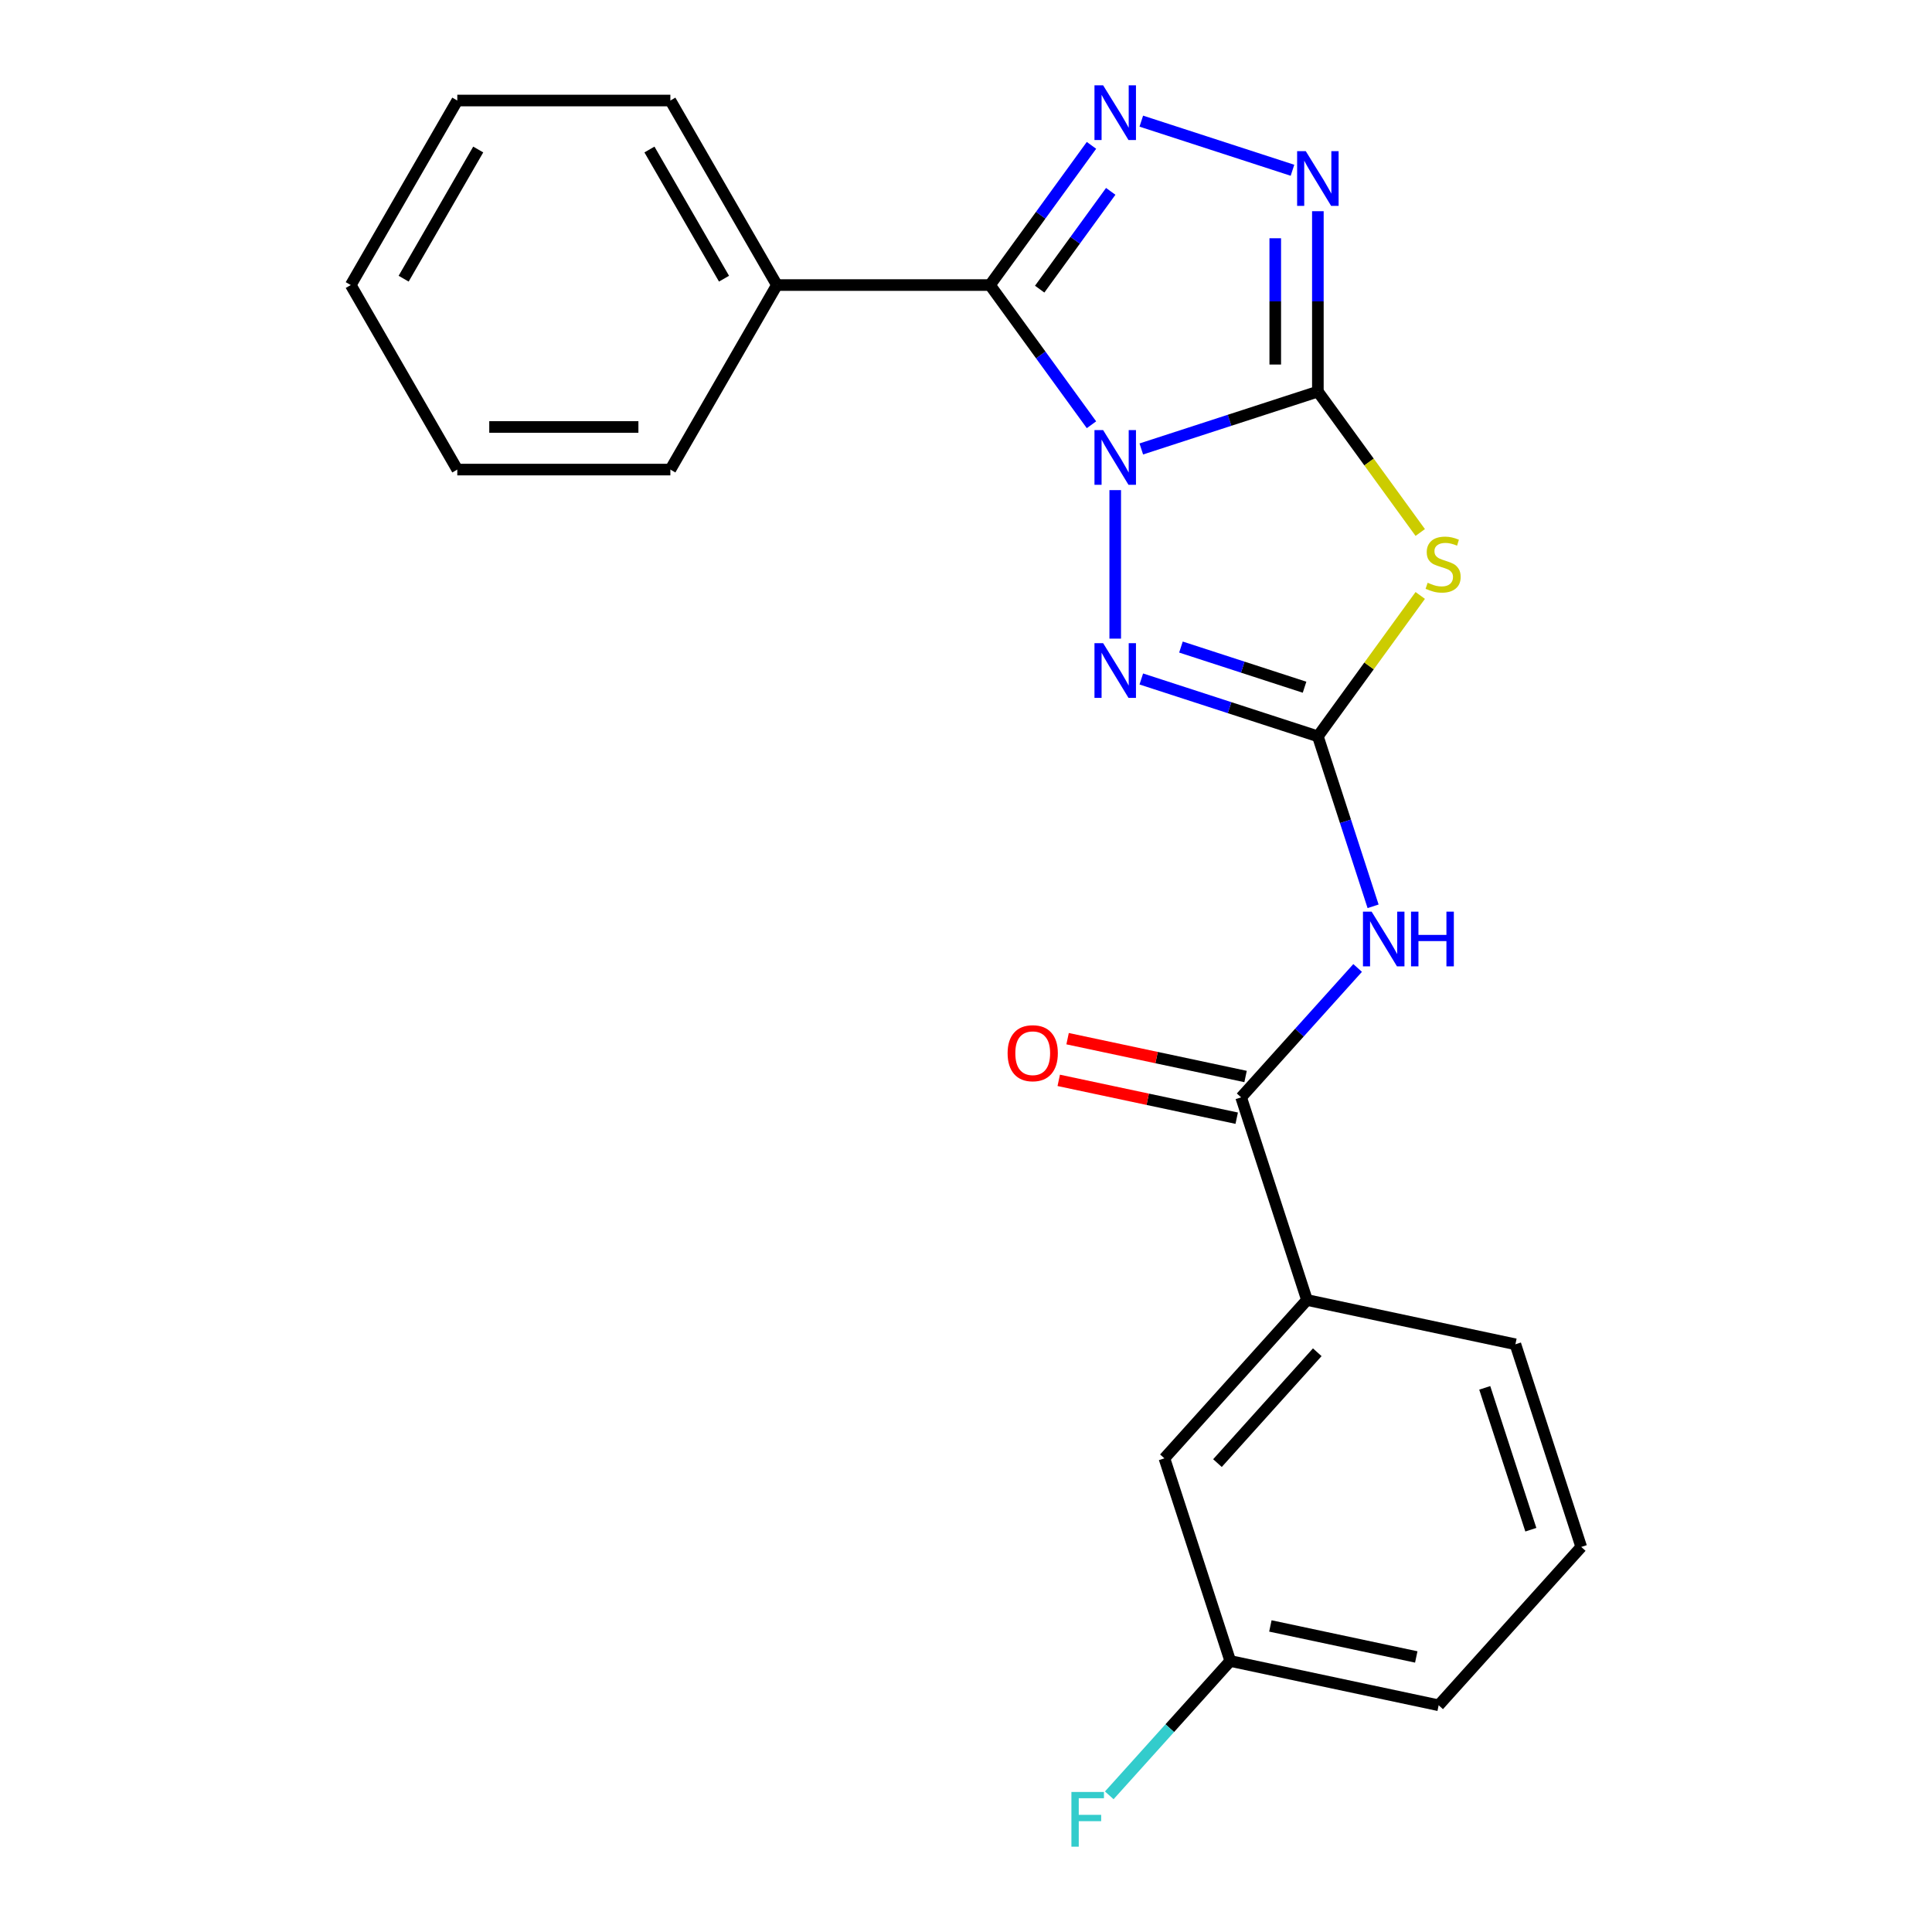 <?xml version='1.0' encoding='iso-8859-1'?>
<svg version='1.1' baseProfile='full'
              xmlns='http://www.w3.org/2000/svg'
                      xmlns:rdkit='http://www.rdkit.org/xml'
                      xmlns:xlink='http://www.w3.org/1999/xlink'
                  xml:space='preserve'
width='1000px' height='1000px' viewBox='0 0 1000 1000'>
<!-- END OF HEADER -->
<rect style='opacity:1.0;fill:#FFFFFF;stroke:none' width='1000' height='1000' x='0' y='0'> </rect>
<path class='bond-0' d='M 590.734,232.382 L 636.43,217.535' style='fill:none;fill-rule:evenodd;stroke:#0000FF;stroke-width:6px;stroke-linecap:butt;stroke-linejoin:miter;stroke-opacity:1' />
<path class='bond-0' d='M 636.43,217.535 L 682.126,202.687' style='fill:none;fill-rule:evenodd;stroke:#000000;stroke-width:6px;stroke-linecap:butt;stroke-linejoin:miter;stroke-opacity:1' />
<path class='bond-1' d='M 564.946,219.851 L 538.679,183.697' style='fill:none;fill-rule:evenodd;stroke:#0000FF;stroke-width:6px;stroke-linecap:butt;stroke-linejoin:miter;stroke-opacity:1' />
<path class='bond-1' d='M 538.679,183.697 L 512.412,147.544' style='fill:none;fill-rule:evenodd;stroke:#000000;stroke-width:6px;stroke-linecap:butt;stroke-linejoin:miter;stroke-opacity:1' />
<path class='bond-4' d='M 577.237,253.685 L 577.237,330.56' style='fill:none;fill-rule:evenodd;stroke:#0000FF;stroke-width:6px;stroke-linecap:butt;stroke-linejoin:miter;stroke-opacity:1' />
<path class='bond-3' d='M 682.126,202.687 L 708.62,239.153' style='fill:none;fill-rule:evenodd;stroke:#000000;stroke-width:6px;stroke-linecap:butt;stroke-linejoin:miter;stroke-opacity:1' />
<path class='bond-3' d='M 708.62,239.153 L 735.114,275.619' style='fill:none;fill-rule:evenodd;stroke:#CCCC00;stroke-width:6px;stroke-linecap:butt;stroke-linejoin:miter;stroke-opacity:1' />
<path class='bond-6' d='M 682.126,202.687 L 682.126,156.002' style='fill:none;fill-rule:evenodd;stroke:#000000;stroke-width:6px;stroke-linecap:butt;stroke-linejoin:miter;stroke-opacity:1' />
<path class='bond-6' d='M 682.126,156.002 L 682.126,109.317' style='fill:none;fill-rule:evenodd;stroke:#0000FF;stroke-width:6px;stroke-linecap:butt;stroke-linejoin:miter;stroke-opacity:1' />
<path class='bond-6' d='M 660.069,188.682 L 660.069,156.002' style='fill:none;fill-rule:evenodd;stroke:#000000;stroke-width:6px;stroke-linecap:butt;stroke-linejoin:miter;stroke-opacity:1' />
<path class='bond-6' d='M 660.069,156.002 L 660.069,123.323' style='fill:none;fill-rule:evenodd;stroke:#0000FF;stroke-width:6px;stroke-linecap:butt;stroke-linejoin:miter;stroke-opacity:1' />
<path class='bond-5' d='M 512.412,147.544 L 538.679,111.39' style='fill:none;fill-rule:evenodd;stroke:#000000;stroke-width:6px;stroke-linecap:butt;stroke-linejoin:miter;stroke-opacity:1' />
<path class='bond-5' d='M 538.679,111.39 L 564.946,75.237' style='fill:none;fill-rule:evenodd;stroke:#0000FF;stroke-width:6px;stroke-linecap:butt;stroke-linejoin:miter;stroke-opacity:1' />
<path class='bond-5' d='M 538.137,149.663 L 556.524,124.355' style='fill:none;fill-rule:evenodd;stroke:#000000;stroke-width:6px;stroke-linecap:butt;stroke-linejoin:miter;stroke-opacity:1' />
<path class='bond-5' d='M 556.524,124.355 L 574.911,99.048' style='fill:none;fill-rule:evenodd;stroke:#0000FF;stroke-width:6px;stroke-linecap:butt;stroke-linejoin:miter;stroke-opacity:1' />
<path class='bond-10' d='M 512.412,147.544 L 402.125,147.544' style='fill:none;fill-rule:evenodd;stroke:#000000;stroke-width:6px;stroke-linecap:butt;stroke-linejoin:miter;stroke-opacity:1' />
<path class='bond-2' d='M 682.126,381.135 L 636.43,366.288' style='fill:none;fill-rule:evenodd;stroke:#000000;stroke-width:6px;stroke-linecap:butt;stroke-linejoin:miter;stroke-opacity:1' />
<path class='bond-2' d='M 636.43,366.288 L 590.734,351.44' style='fill:none;fill-rule:evenodd;stroke:#0000FF;stroke-width:6px;stroke-linecap:butt;stroke-linejoin:miter;stroke-opacity:1' />
<path class='bond-2' d='M 675.234,355.703 L 643.247,345.31' style='fill:none;fill-rule:evenodd;stroke:#000000;stroke-width:6px;stroke-linecap:butt;stroke-linejoin:miter;stroke-opacity:1' />
<path class='bond-2' d='M 643.247,345.31 L 611.259,334.917' style='fill:none;fill-rule:evenodd;stroke:#0000FF;stroke-width:6px;stroke-linecap:butt;stroke-linejoin:miter;stroke-opacity:1' />
<path class='bond-7' d='M 682.126,381.135 L 696.418,425.121' style='fill:none;fill-rule:evenodd;stroke:#000000;stroke-width:6px;stroke-linecap:butt;stroke-linejoin:miter;stroke-opacity:1' />
<path class='bond-7' d='M 696.418,425.121 L 710.71,469.107' style='fill:none;fill-rule:evenodd;stroke:#0000FF;stroke-width:6px;stroke-linecap:butt;stroke-linejoin:miter;stroke-opacity:1' />
<path class='bond-24' d='M 682.126,381.135 L 708.62,344.67' style='fill:none;fill-rule:evenodd;stroke:#000000;stroke-width:6px;stroke-linecap:butt;stroke-linejoin:miter;stroke-opacity:1' />
<path class='bond-24' d='M 708.62,344.67 L 735.114,308.204' style='fill:none;fill-rule:evenodd;stroke:#CCCC00;stroke-width:6px;stroke-linecap:butt;stroke-linejoin:miter;stroke-opacity:1' />
<path class='bond-23' d='M 590.734,62.705 L 668.984,88.13' style='fill:none;fill-rule:evenodd;stroke:#0000FF;stroke-width:6px;stroke-linecap:butt;stroke-linejoin:miter;stroke-opacity:1' />
<path class='bond-8' d='M 702.71,501.015 L 672.56,534.499' style='fill:none;fill-rule:evenodd;stroke:#0000FF;stroke-width:6px;stroke-linecap:butt;stroke-linejoin:miter;stroke-opacity:1' />
<path class='bond-8' d='M 672.56,534.499 L 642.411,567.984' style='fill:none;fill-rule:evenodd;stroke:#000000;stroke-width:6px;stroke-linecap:butt;stroke-linejoin:miter;stroke-opacity:1' />
<path class='bond-9' d='M 642.411,567.984 L 676.491,672.873' style='fill:none;fill-rule:evenodd;stroke:#000000;stroke-width:6px;stroke-linecap:butt;stroke-linejoin:miter;stroke-opacity:1' />
<path class='bond-11' d='M 644.704,557.196 L 598.644,547.406' style='fill:none;fill-rule:evenodd;stroke:#000000;stroke-width:6px;stroke-linecap:butt;stroke-linejoin:miter;stroke-opacity:1' />
<path class='bond-11' d='M 598.644,547.406 L 552.584,537.615' style='fill:none;fill-rule:evenodd;stroke:#FF0000;stroke-width:6px;stroke-linecap:butt;stroke-linejoin:miter;stroke-opacity:1' />
<path class='bond-11' d='M 640.118,578.771 L 594.058,568.981' style='fill:none;fill-rule:evenodd;stroke:#000000;stroke-width:6px;stroke-linecap:butt;stroke-linejoin:miter;stroke-opacity:1' />
<path class='bond-11' d='M 594.058,568.981 L 547.998,559.191' style='fill:none;fill-rule:evenodd;stroke:#FF0000;stroke-width:6px;stroke-linecap:butt;stroke-linejoin:miter;stroke-opacity:1' />
<path class='bond-12' d='M 676.491,672.873 L 602.695,754.832' style='fill:none;fill-rule:evenodd;stroke:#000000;stroke-width:6px;stroke-linecap:butt;stroke-linejoin:miter;stroke-opacity:1' />
<path class='bond-12' d='M 681.814,699.926 L 630.156,757.297' style='fill:none;fill-rule:evenodd;stroke:#000000;stroke-width:6px;stroke-linecap:butt;stroke-linejoin:miter;stroke-opacity:1' />
<path class='bond-15' d='M 676.491,672.873 L 784.368,695.803' style='fill:none;fill-rule:evenodd;stroke:#000000;stroke-width:6px;stroke-linecap:butt;stroke-linejoin:miter;stroke-opacity:1' />
<path class='bond-17' d='M 402.125,147.544 L 346.982,52.032' style='fill:none;fill-rule:evenodd;stroke:#000000;stroke-width:6px;stroke-linecap:butt;stroke-linejoin:miter;stroke-opacity:1' />
<path class='bond-17' d='M 374.751,144.246 L 336.151,77.388' style='fill:none;fill-rule:evenodd;stroke:#000000;stroke-width:6px;stroke-linecap:butt;stroke-linejoin:miter;stroke-opacity:1' />
<path class='bond-18' d='M 402.125,147.544 L 346.982,243.055' style='fill:none;fill-rule:evenodd;stroke:#000000;stroke-width:6px;stroke-linecap:butt;stroke-linejoin:miter;stroke-opacity:1' />
<path class='bond-13' d='M 602.695,754.832 L 636.775,859.721' style='fill:none;fill-rule:evenodd;stroke:#000000;stroke-width:6px;stroke-linecap:butt;stroke-linejoin:miter;stroke-opacity:1' />
<path class='bond-14' d='M 636.775,859.721 L 605.466,894.494' style='fill:none;fill-rule:evenodd;stroke:#000000;stroke-width:6px;stroke-linecap:butt;stroke-linejoin:miter;stroke-opacity:1' />
<path class='bond-14' d='M 605.466,894.494 L 574.156,929.267' style='fill:none;fill-rule:evenodd;stroke:#33CCCC;stroke-width:6px;stroke-linecap:butt;stroke-linejoin:miter;stroke-opacity:1' />
<path class='bond-26' d='M 636.775,859.721 L 744.652,882.651' style='fill:none;fill-rule:evenodd;stroke:#000000;stroke-width:6px;stroke-linecap:butt;stroke-linejoin:miter;stroke-opacity:1' />
<path class='bond-26' d='M 657.543,841.585 L 733.057,857.636' style='fill:none;fill-rule:evenodd;stroke:#000000;stroke-width:6px;stroke-linecap:butt;stroke-linejoin:miter;stroke-opacity:1' />
<path class='bond-16' d='M 784.368,695.803 L 818.449,800.692' style='fill:none;fill-rule:evenodd;stroke:#000000;stroke-width:6px;stroke-linecap:butt;stroke-linejoin:miter;stroke-opacity:1' />
<path class='bond-16' d='M 768.502,718.352 L 792.359,791.775' style='fill:none;fill-rule:evenodd;stroke:#000000;stroke-width:6px;stroke-linecap:butt;stroke-linejoin:miter;stroke-opacity:1' />
<path class='bond-19' d='M 818.449,800.692 L 744.652,882.651' style='fill:none;fill-rule:evenodd;stroke:#000000;stroke-width:6px;stroke-linecap:butt;stroke-linejoin:miter;stroke-opacity:1' />
<path class='bond-21' d='M 346.982,52.032 L 236.695,52.032' style='fill:none;fill-rule:evenodd;stroke:#000000;stroke-width:6px;stroke-linecap:butt;stroke-linejoin:miter;stroke-opacity:1' />
<path class='bond-20' d='M 346.982,243.055 L 236.695,243.055' style='fill:none;fill-rule:evenodd;stroke:#000000;stroke-width:6px;stroke-linecap:butt;stroke-linejoin:miter;stroke-opacity:1' />
<path class='bond-20' d='M 330.439,220.998 L 253.238,220.998' style='fill:none;fill-rule:evenodd;stroke:#000000;stroke-width:6px;stroke-linecap:butt;stroke-linejoin:miter;stroke-opacity:1' />
<path class='bond-22' d='M 236.695,243.055 L 181.551,147.544' style='fill:none;fill-rule:evenodd;stroke:#000000;stroke-width:6px;stroke-linecap:butt;stroke-linejoin:miter;stroke-opacity:1' />
<path class='bond-25' d='M 236.695,52.032 L 181.551,147.544' style='fill:none;fill-rule:evenodd;stroke:#000000;stroke-width:6px;stroke-linecap:butt;stroke-linejoin:miter;stroke-opacity:1' />
<path class='bond-25' d='M 247.526,77.388 L 208.925,144.246' style='fill:none;fill-rule:evenodd;stroke:#000000;stroke-width:6px;stroke-linecap:butt;stroke-linejoin:miter;stroke-opacity:1' />
<path  class='atom-0' d='M 570.977 222.608
L 580.257 237.608
Q 581.177 239.088, 582.657 241.768
Q 584.137 244.448, 584.217 244.608
L 584.217 222.608
L 587.977 222.608
L 587.977 250.928
L 584.097 250.928
L 574.137 234.528
Q 572.977 232.608, 571.737 230.408
Q 570.537 228.208, 570.177 227.528
L 570.177 250.928
L 566.497 250.928
L 566.497 222.608
L 570.977 222.608
' fill='#0000FF'/>
<path  class='atom-4' d='M 738.952 301.631
Q 739.272 301.751, 740.592 302.311
Q 741.912 302.871, 743.352 303.231
Q 744.832 303.551, 746.272 303.551
Q 748.952 303.551, 750.512 302.271
Q 752.072 300.951, 752.072 298.671
Q 752.072 297.111, 751.272 296.151
Q 750.512 295.191, 749.312 294.671
Q 748.112 294.151, 746.112 293.551
Q 743.592 292.791, 742.072 292.071
Q 740.592 291.351, 739.512 289.831
Q 738.472 288.311, 738.472 285.751
Q 738.472 282.191, 740.872 279.991
Q 743.312 277.791, 748.112 277.791
Q 751.392 277.791, 755.112 279.351
L 754.192 282.431
Q 750.792 281.031, 748.232 281.031
Q 745.472 281.031, 743.952 282.191
Q 742.432 283.311, 742.472 285.271
Q 742.472 286.791, 743.232 287.711
Q 744.032 288.631, 745.152 289.151
Q 746.312 289.671, 748.232 290.271
Q 750.792 291.071, 752.312 291.871
Q 753.832 292.671, 754.912 294.311
Q 756.032 295.911, 756.032 298.671
Q 756.032 302.591, 753.392 304.711
Q 750.792 306.791, 746.432 306.791
Q 743.912 306.791, 741.992 306.231
Q 740.112 305.711, 737.872 304.791
L 738.952 301.631
' fill='#CCCC00'/>
<path  class='atom-5' d='M 570.977 332.895
L 580.257 347.895
Q 581.177 349.375, 582.657 352.055
Q 584.137 354.735, 584.217 354.895
L 584.217 332.895
L 587.977 332.895
L 587.977 361.215
L 584.097 361.215
L 574.137 344.815
Q 572.977 342.895, 571.737 340.695
Q 570.537 338.495, 570.177 337.815
L 570.177 361.215
L 566.497 361.215
L 566.497 332.895
L 570.977 332.895
' fill='#0000FF'/>
<path  class='atom-6' d='M 570.977 44.16
L 580.257 59.16
Q 581.177 60.64, 582.657 63.32
Q 584.137 66, 584.217 66.16
L 584.217 44.16
L 587.977 44.16
L 587.977 72.48
L 584.097 72.48
L 574.137 56.08
Q 572.977 54.16, 571.737 51.96
Q 570.537 49.76, 570.177 49.08
L 570.177 72.48
L 566.497 72.48
L 566.497 44.16
L 570.977 44.16
' fill='#0000FF'/>
<path  class='atom-7' d='M 675.866 78.24
L 685.146 93.24
Q 686.066 94.72, 687.546 97.4
Q 689.026 100.08, 689.106 100.24
L 689.106 78.24
L 692.866 78.24
L 692.866 106.56
L 688.986 106.56
L 679.026 90.16
Q 677.866 88.24, 676.626 86.04
Q 675.426 83.84, 675.066 83.16
L 675.066 106.56
L 671.386 106.56
L 671.386 78.24
L 675.866 78.24
' fill='#0000FF'/>
<path  class='atom-8' d='M 709.947 471.864
L 719.227 486.864
Q 720.147 488.344, 721.627 491.024
Q 723.107 493.704, 723.187 493.864
L 723.187 471.864
L 726.947 471.864
L 726.947 500.184
L 723.067 500.184
L 713.107 483.784
Q 711.947 481.864, 710.707 479.664
Q 709.507 477.464, 709.147 476.784
L 709.147 500.184
L 705.467 500.184
L 705.467 471.864
L 709.947 471.864
' fill='#0000FF'/>
<path  class='atom-8' d='M 730.347 471.864
L 734.187 471.864
L 734.187 483.904
L 748.667 483.904
L 748.667 471.864
L 752.507 471.864
L 752.507 500.184
L 748.667 500.184
L 748.667 487.104
L 734.187 487.104
L 734.187 500.184
L 730.347 500.184
L 730.347 471.864
' fill='#0000FF'/>
<path  class='atom-12' d='M 521.534 545.134
Q 521.534 538.334, 524.894 534.534
Q 528.254 530.734, 534.534 530.734
Q 540.814 530.734, 544.174 534.534
Q 547.534 538.334, 547.534 545.134
Q 547.534 552.014, 544.134 555.934
Q 540.734 559.814, 534.534 559.814
Q 528.294 559.814, 524.894 555.934
Q 521.534 552.054, 521.534 545.134
M 534.534 556.614
Q 538.854 556.614, 541.174 553.734
Q 543.534 550.814, 543.534 545.134
Q 543.534 539.574, 541.174 536.774
Q 538.854 533.934, 534.534 533.934
Q 530.214 533.934, 527.854 536.734
Q 525.534 539.534, 525.534 545.134
Q 525.534 550.854, 527.854 553.734
Q 530.214 556.614, 534.534 556.614
' fill='#FF0000'/>
<path  class='atom-15' d='M 554.559 927.52
L 571.399 927.52
L 571.399 930.76
L 558.359 930.76
L 558.359 939.36
L 569.959 939.36
L 569.959 942.64
L 558.359 942.64
L 558.359 955.84
L 554.559 955.84
L 554.559 927.52
' fill='#33CCCC'/>
</svg>
